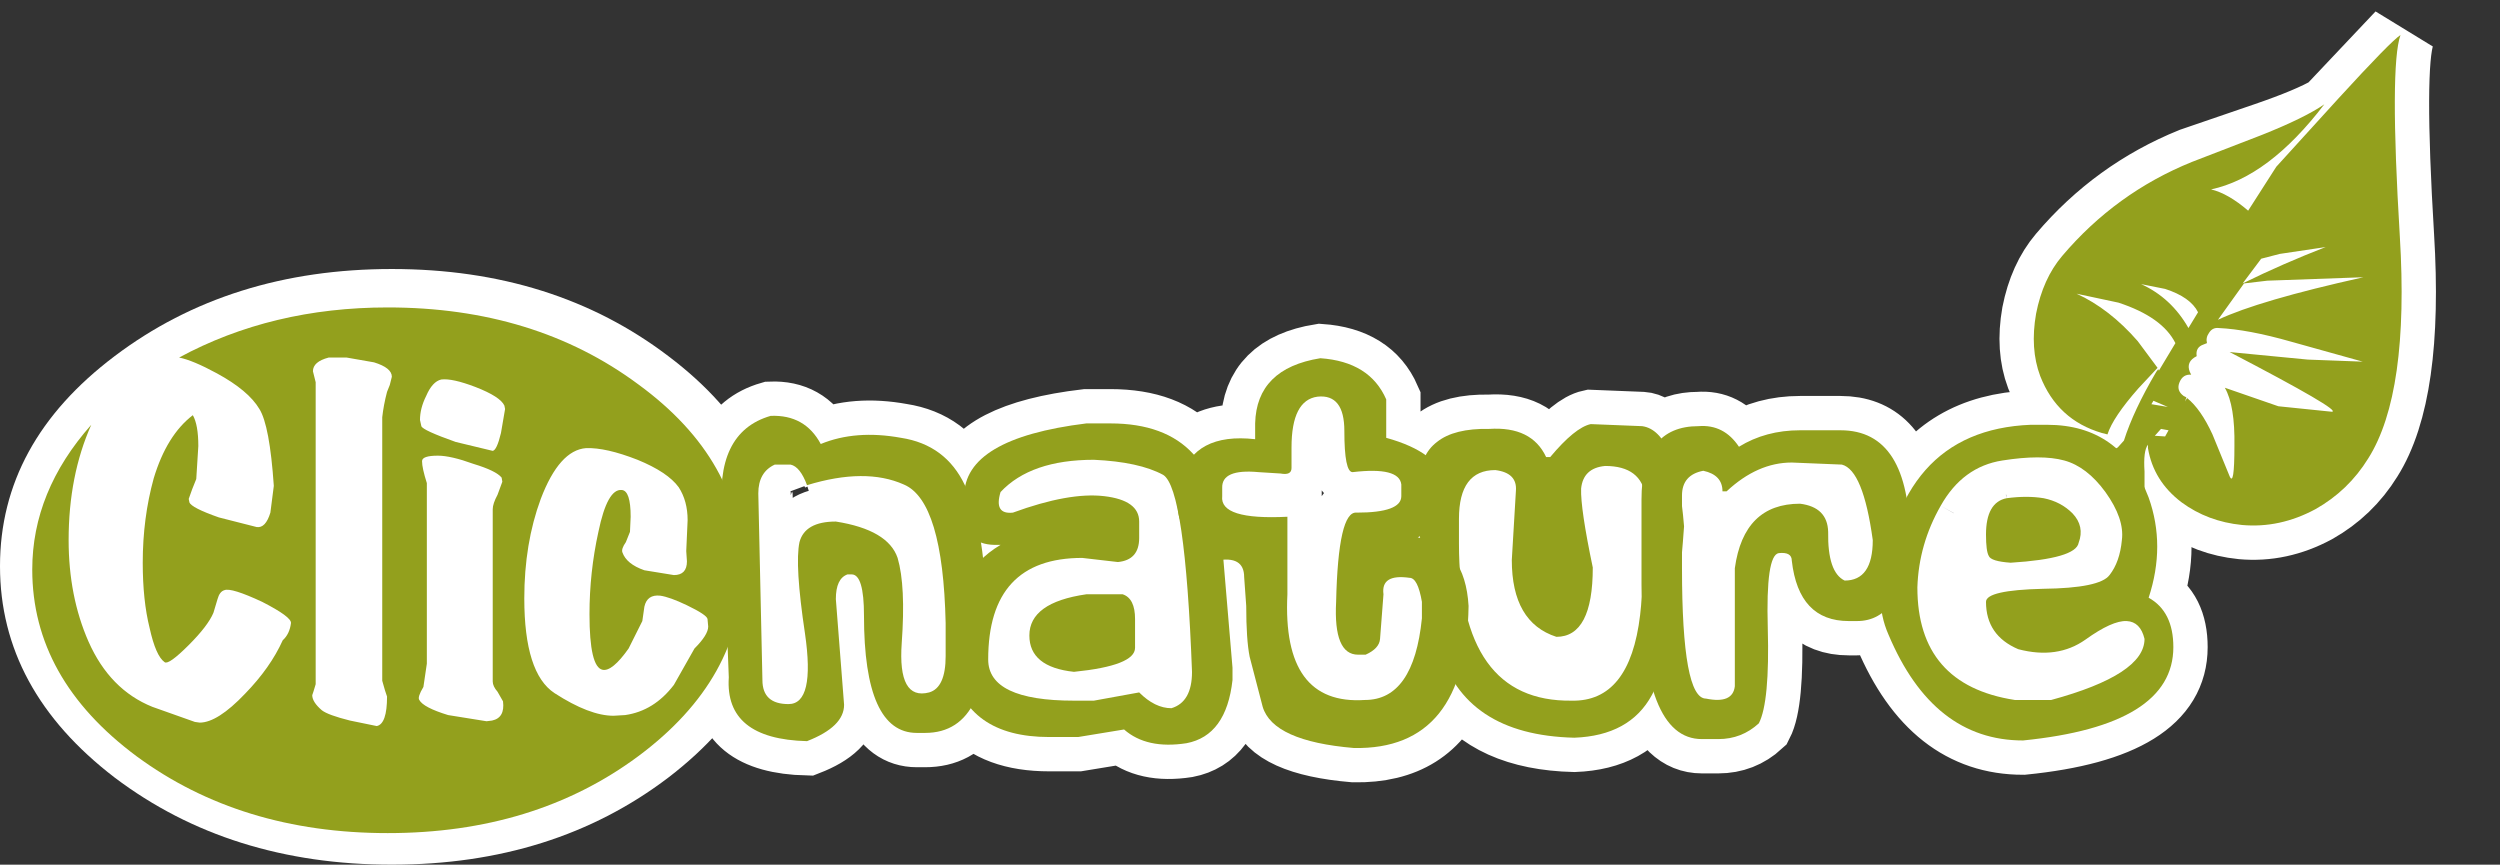 <?xml version="1.0" encoding="UTF-8" standalone="no"?>
<svg xmlns:xlink="http://www.w3.org/1999/xlink" height="63.0px" width="182.15px" xmlns="http://www.w3.org/2000/svg">
  <rect width="100%" height="100%" fill="#333333" stroke="none"/>
  <g transform="matrix(1.0, 0.0, 0.0, 1.0, 0.0, 2.5)">
    <path d="M157.45 28.75 L157.0 29.25 157.75 29.3 158.0 28.85 157.45 28.75 M156.9 26.7 L156.75 26.95 157.95 27.15 156.9 26.7 M159.45 21.4 L160.15 20.25 Q159.6 19.15 157.75 18.55 L156.0 18.2 Q158.2 19.2 159.45 21.4 M162.45 23.15 L168.15 23.7 172.15 23.85 166.95 22.4 Q163.8 21.5 161.65 21.4 161.2 21.35 160.95 21.75 160.7 22.1 160.8 22.5 L160.55 22.6 Q159.95 22.8 160.05 23.45 159.25 23.85 159.55 24.6 L159.65 24.8 Q159.05 24.75 158.8 25.35 158.55 25.95 159.1 26.35 L159.3 26.45 159.2 26.75 159.35 26.5 Q160.35 27.3 161.2 29.15 L162.45 32.2 Q162.8 33.0 162.8 30.0 162.85 27.05 162.1 25.75 L166.0 27.1 169.9 27.5 Q170.7 27.45 162.45 23.15 M169.45 15.5 L166.1 16.0 164.75 16.35 163.4 18.15 Q166.35 16.7 169.45 15.5 M165.2 17.95 L163.5 18.15 161.6 20.8 Q164.55 19.4 172.2 17.7 L165.2 17.95 M165.1 7.45 Q168.3 6.35 169.75 5.5 L174.9 0.05 Q174.1 2.3 174.85 14.7 175.55 26.15 172.55 30.9 171.1 33.25 168.7 34.6 166.1 36.0 163.35 35.75 160.85 35.5 158.95 34.1 156.9 32.55 156.5 30.15 L156.5 29.9 Q156.15 30.35 156.25 31.85 L156.25 33.95 154.05 32.85 152.05 31.65 Q152.15 31.2 153.1 30.8 L154.3 30.1 154.75 29.6 Q155.45 27.4 157.1 24.6 L157.25 24.4 157.3 24.5 158.5 22.5 Q157.55 20.6 154.35 19.55 L151.3 18.9 Q153.7 20.0 155.75 22.35 L157.2 24.3 155.8 25.8 Q153.95 27.9 153.55 29.15 L153.15 29.05 Q149.9 28.1 148.65 24.9 147.9 22.9 148.35 20.35 148.85 17.8 150.25 16.15 154.15 11.55 159.7 9.3 L165.1 7.45 M165.85 9.65 L166.9 8.55 Q164.3 10.6 161.1 11.3 162.35 11.6 163.8 12.85 L165.85 9.65" fill="#ffffff" fill-rule="evenodd" stroke="none"/>
    <path d="M165.2 17.95 L172.2 17.7 Q164.55 19.4 161.6 20.8 L163.5 18.15 165.2 17.95 M166.1 16.0 L169.45 15.5 Q166.35 16.7 163.4 18.15 L164.75 16.35 166.1 16.0 M162.45 23.15 Q170.7 27.45 169.9 27.5 L166.0 27.1 162.1 25.75 Q162.85 27.05 162.8 30.0 162.8 33.0 162.45 32.2 L161.2 29.15 Q160.35 27.3 159.35 26.5 L159.2 26.75 159.3 26.45 159.1 26.35 Q158.55 25.95 158.8 25.35 159.05 24.75 159.65 24.8 L159.55 24.6 Q159.25 23.85 160.05 23.45 159.95 22.8 160.55 22.6 L160.8 22.5 Q160.7 22.1 160.95 21.75 161.2 21.35 161.65 21.4 163.8 21.5 166.95 22.4 L172.15 23.85 168.15 23.7 162.45 23.15 M159.45 21.4 Q158.2 19.2 156.0 18.2 L157.75 18.55 Q159.6 19.15 160.15 20.25 L159.45 21.4 M156.9 26.7 L157.95 27.15 156.75 26.95 156.9 26.7 M157.45 28.75 L158.0 28.85 157.75 29.3 157.0 29.25 157.45 28.75" fill="none" stroke="#ffffff" stroke-linecap="butt" stroke-linejoin="miter-clip" stroke-miterlimit="4.0" stroke-width="5.0"/>
    <path d="M165.85 9.65 L163.8 12.85 Q162.35 11.6 161.1 11.3 164.3 10.6 166.9 8.55 M158.8 27.25 L158.6 27.25 159.05 27.0" fill="none" stroke="#ffffff" stroke-linecap="butt" stroke-linejoin="miter-clip" stroke-miterlimit="4.0" stroke-width="5.0"/>
    <path d="M166.9 8.55 L169.75 5.5 Q168.3 6.35 165.1 7.45 L159.7 9.3 Q154.15 11.55 150.25 16.15 148.85 17.8 148.35 20.35 147.9 22.9 148.65 24.9 149.9 28.1 153.15 29.05 L153.55 29.15 Q153.95 27.9 155.8 25.8 L157.2 24.3 155.75 22.35 Q153.7 20.0 151.3 18.9 L154.35 19.55 Q157.55 20.6 158.5 22.5 L157.3 24.5 157.25 24.4 157.1 24.6 Q155.45 27.4 154.75 29.6 L154.3 30.1 153.1 30.8 Q152.15 31.2 152.05 31.65 L154.05 32.85 156.25 33.95 156.25 31.85 Q156.15 30.35 156.5 29.9 L156.5 30.15 Q156.9 32.55 158.95 34.1 160.85 35.5 163.35 35.75 166.1 36.0 168.7 34.6 171.1 33.25 172.55 30.9 175.55 26.15 174.85 14.7 174.1 2.3 174.9 0.05 L169.75 5.5 170.0 5.3 Q168.55 7.2 166.9 8.55 M157.25 24.4 L157.2 24.3 M159.05 27.0 L159.1 26.9 159.2 26.8 159.05 27.0" fill="none" stroke="#ffffff" stroke-linecap="round" stroke-linejoin="miter-clip" stroke-miterlimit="4.0" stroke-width="5.0"/>
    <path d="M166.9 8.55 L165.85 9.65 M159.05 27.0 L159.0 27.05 158.8 27.25" fill="none" stroke="#ffffff" stroke-linecap="round" stroke-linejoin="miter-clip" stroke-miterlimit="4.0" stroke-width="5.0"/>
    <path d="M71.45 37.0 L71.6 38.2 72.95 37.2 72.45 37.2 71.45 37.0 M58.8 32.85 Q58.3 31.5 57.6 31.35 L56.45 31.35 Q55.25 31.9 55.25 33.45 L55.55 47.05 Q55.55 48.8 57.45 48.8 59.4 48.8 58.65 43.65 57.9 38.65 58.25 37.0 58.65 35.5 60.9 35.5 64.7 36.1 65.4 38.15 66.0 40.2 65.7 44.35 65.4 48.55 67.7 47.95 68.9 47.6 68.9 45.3 L68.9 42.9 Q68.7 34.0 65.85 32.8 63.05 31.55 58.8 32.85 M103.45 36.7 L103.45 36.55 103.3 36.65 103.45 36.7 M119.65 32.8 Q119.0 31.45 116.95 31.45 115.35 31.6 115.2 33.1 115.15 34.55 116.05 38.85 116.05 43.9 113.4 43.9 110.15 42.85 110.15 38.3 L110.45 33.25 Q110.55 31.95 108.95 31.75 106.3 31.75 106.3 35.3 L106.35 38.95 Q106.95 40.1 107.0 41.65 L106.95 42.65 Q108.6 48.65 114.5 48.55 118.75 48.65 119.5 42.3 L119.6 41.2 119.65 32.8 M81.8 40.8 Q82.7 41.1 82.7 42.6 L82.7 44.7 Q82.7 46.0 78.25 46.45 75.0 46.1 75.0 43.8 75.0 41.4 79.15 40.8 L81.8 40.8 M83.0 35.5 L83.0 36.7 Q83.0 38.3 81.45 38.45 L78.85 38.15 Q72.0 38.15 72.0 45.55 72.0 48.55 78.25 48.55 L79.7 48.55 83.0 47.95 Q84.15 49.1 85.35 49.1 86.85 48.65 86.85 46.45 86.35 33.1 84.75 32.1 83.0 31.15 79.7 31.0 75.1 31.0 72.9 33.35 72.4 35.0 73.8 34.85 77.9 33.35 80.45 33.65 83.0 33.95 83.0 35.5 M94.1 30.1 L94.1 31.6 Q94.1 32.15 93.3 32.0 L91.7 31.9 Q89.0 31.65 89.05 33.05 L89.05 33.65 Q88.85 35.4 93.8 35.15 L93.8 40.8 Q93.4 48.9 99.45 48.5 103.0 48.5 103.6 42.55 L103.6 41.35 Q103.3 39.6 102.7 39.6 100.6 39.3 100.8 40.8 L100.55 44.05 Q100.5 44.75 99.5 45.2 L98.95 45.2 Q97.15 45.2 97.35 41.35 97.5 34.7 98.85 34.85 102.1 34.85 102.1 33.65 L102.1 32.8 Q101.95 31.5 98.55 31.9 97.95 31.9 97.95 28.9 97.95 26.2 96.0 26.4 94.1 26.65 94.1 30.1 M146.2 33.8 Q147.7 33.6 148.9 33.8 150.15 34.05 151.0 34.9 151.9 35.85 151.45 37.05 151.25 38.2 146.5 38.5 145.05 38.4 144.9 38.0 144.7 37.65 144.7 36.45 144.7 34.1 146.2 33.8 M141.4 34.35 Q139.8 37.15 139.7 40.3 139.7 47.4 146.8 48.5 L149.45 48.5 Q156.25 46.65 156.25 44.05 155.95 42.8 154.95 42.75 153.9 42.7 151.95 44.1 149.9 45.55 147.05 44.8 144.7 43.8 144.7 41.35 144.7 40.5 148.85 40.4 153.0 40.35 153.7 39.4 154.45 38.45 154.6 36.85 154.8 35.3 153.4 33.35 152.05 31.5 150.4 31.05 148.75 30.6 145.9 31.05 143.0 31.5 141.4 34.35 M130.55 31.2 Q128.05 31.2 125.8 33.3 L125.5 33.3 Q125.5 32.1 124.1 31.8 122.55 32.1 122.55 33.6 L122.55 34.15 122.7 35.85 122.55 38.9 Q122.55 48.4 124.3 48.4 126.25 48.8 126.4 47.5 L126.4 38.9 Q127.05 34.2 131.15 34.2 133.15 34.45 133.2 36.25 133.15 39.2 134.4 39.8 136.45 39.8 136.45 36.85 135.75 31.75 134.2 31.35 L130.55 31.2 M134.1 28.85 Q138.1 28.85 138.9 33.8 141.6 28.7 147.95 28.45 L149.15 28.45 Q154.55 28.45 156.55 33.75 157.8 37.25 156.55 41.05 158.35 42.05 158.35 44.65 158.35 50.35 147.4 51.45 140.85 51.45 137.6 43.75 137.2 42.75 137.15 42.15 136.35 42.75 135.3 42.75 L134.7 42.75 Q131.05 42.75 130.55 38.35 130.55 37.7 129.6 37.8 128.65 37.95 128.8 43.25 128.95 48.65 128.15 50.2 126.9 51.35 125.2 51.35 L124.0 51.35 Q121.6 51.35 120.45 47.95 L120.35 48.15 Q118.75 51.1 114.7 51.25 108.55 51.1 106.05 47.35 104.2 52.1 98.65 52.0 92.75 51.5 92.0 49.0 L91.05 45.35 Q90.8 44.1 90.8 41.65 L90.65 39.55 Q90.65 38.25 89.15 38.3 L89.8 46.15 89.8 47.05 Q89.35 51.1 86.45 51.65 83.55 52.1 81.9 50.65 L78.55 51.2 76.45 51.2 Q72.55 51.2 70.75 49.1 69.65 50.9 67.4 50.9 L66.8 50.9 Q62.95 50.9 62.95 42.35 62.95 39.35 62.05 39.35 L61.75 39.35 Q60.9 39.65 60.9 41.15 L61.5 48.85 Q61.5 50.45 58.8 51.5 52.8 51.35 53.1 46.85 L52.65 35.1 Q52.0 29.0 56.15 27.8 58.65 27.7 59.8 29.85 62.35 28.8 65.65 29.4 68.9 29.9 70.3 32.85 L70.35 32.9 Q71.1 29.3 79.15 28.35 L80.9 28.35 Q85.0 28.35 87.0 30.65 88.4 29.2 91.45 29.5 L91.45 28.35 Q91.55 24.35 96.2 23.6 99.8 23.85 101.0 26.6 L101.0 29.4 Q103.0 30.0 103.9 30.7 L104.7 29.7 Q105.95 28.7 108.5 28.75 111.6 28.55 112.65 30.8 L112.95 30.8 Q114.75 28.65 115.9 28.4 L119.65 28.55 Q120.4 28.6 121.05 29.45 122.05 28.55 123.75 28.55 125.6 28.4 126.7 30.05 128.65 28.85 131.15 28.85 L134.1 28.85" fill="#ffffff" fill-rule="evenodd" stroke="none"/>
    <path d="M134.1 28.85 L131.15 28.85 Q128.65 28.85 126.7 30.05 125.6 28.4 123.75 28.55 122.05 28.55 121.05 29.45 120.4 28.6 119.65 28.55 L115.9 28.4 Q114.75 28.65 112.95 30.8 L112.65 30.8 Q111.6 28.55 108.5 28.75 105.95 28.7 104.7 29.7 L103.9 30.7 Q103.0 30.0 101.0 29.4 L101.0 26.6 Q99.8 23.85 96.2 23.6 91.55 24.35 91.45 28.35 L91.45 29.5 Q88.4 29.2 87.0 30.65 85.0 28.35 80.9 28.35 L79.15 28.35 Q71.1 29.3 70.35 32.9 L70.3 32.85 Q68.9 29.9 65.65 29.4 62.35 28.8 59.8 29.85 58.65 27.7 56.15 27.8 52.0 29.0 52.65 35.1 L53.1 46.85 Q52.8 51.35 58.8 51.5 61.5 50.45 61.5 48.85 L60.9 41.15 Q60.9 39.65 61.75 39.35 L62.05 39.35 Q62.95 39.35 62.95 42.35 62.95 50.9 66.8 50.9 L67.4 50.9 Q69.65 50.9 70.75 49.1 72.55 51.2 76.45 51.2 L78.55 51.2 81.9 50.65 Q83.55 52.1 86.45 51.65 89.35 51.1 89.8 47.05 L89.8 46.15 89.15 38.3 Q90.65 38.25 90.65 39.55 L90.8 41.65 Q90.8 44.1 91.05 45.35 L92.0 49.0 Q92.75 51.5 98.65 52.0 104.2 52.1 106.05 47.35 108.55 51.1 114.7 51.25 118.75 51.1 120.35 48.15 L120.45 47.95 Q121.6 51.35 124.0 51.35 L125.2 51.35 Q126.9 51.35 128.15 50.2 128.95 48.65 128.8 43.25 128.65 37.95 129.6 37.8 130.55 37.7 130.55 38.35 131.05 42.75 134.7 42.75 L135.3 42.75 Q136.35 42.75 137.15 42.15 137.2 42.75 137.6 43.75 140.85 51.45 147.4 51.45 158.35 50.35 158.35 44.65 158.35 42.05 156.55 41.05 157.8 37.25 156.55 33.75 154.55 28.45 149.15 28.45 L147.95 28.45 Q141.6 28.7 138.9 33.8 138.1 28.85 134.1 28.85 M130.55 31.2 L134.2 31.35 Q135.75 31.75 136.45 36.85 136.45 39.8 134.4 39.8 133.15 39.2 133.2 36.25 133.15 34.45 131.15 34.2 127.05 34.2 126.4 38.9 L126.4 47.5 Q126.25 48.8 124.3 48.4 122.55 48.4 122.55 38.9 L122.7 35.85 122.55 34.15 122.55 33.6 Q122.55 32.1 124.1 31.8 125.5 32.1 125.5 33.3 L125.8 33.3 Q128.05 31.2 130.55 31.2 M141.4 34.35 Q143.0 31.5 145.9 31.05 148.75 30.6 150.4 31.05 152.05 31.5 153.4 33.35 154.8 35.3 154.6 36.85 154.45 38.45 153.7 39.4 153.0 40.35 148.85 40.4 144.7 40.5 144.7 41.35 144.7 43.8 147.05 44.8 149.9 45.55 151.95 44.1 153.9 42.7 154.95 42.75 155.95 42.8 156.25 44.05 156.25 46.65 149.45 48.5 L146.8 48.5 Q139.7 47.4 139.7 40.3 139.8 37.15 141.4 34.35 M146.2 33.8 Q144.7 34.1 144.7 36.45 144.7 37.65 144.9 38.0 145.05 38.4 146.5 38.5 151.25 38.2 151.45 37.05 151.9 35.85 151.0 34.9 150.15 34.05 148.9 33.8 147.7 33.6 146.2 33.8 M94.1 30.1 Q94.1 26.65 96.0 26.4 97.95 26.2 97.95 28.9 97.95 31.9 98.55 31.9 101.95 31.5 102.1 32.8 L102.1 33.65 Q102.1 34.85 98.85 34.85 97.5 34.7 97.35 41.35 97.15 45.2 98.95 45.2 L99.5 45.2 Q100.5 44.75 100.55 44.05 L100.8 40.8 Q100.6 39.3 102.7 39.6 103.3 39.6 103.6 41.35 L103.6 42.55 Q103.0 48.5 99.45 48.5 93.4 48.9 93.8 40.8 L93.8 35.15 Q88.85 35.4 89.05 33.65 L89.05 33.05 Q89.0 31.65 91.7 31.9 L93.3 32.0 Q94.1 32.15 94.1 31.6 L94.1 30.1 M83.0 35.5 Q83.0 33.95 80.45 33.65 77.9 33.35 73.8 34.85 72.4 35.0 72.9 33.35 75.1 31.0 79.7 31.0 83.0 31.15 84.75 32.1 86.35 33.1 86.85 46.45 86.85 48.65 85.35 49.1 84.15 49.1 83.0 47.95 L79.7 48.55 78.25 48.55 Q72.0 48.55 72.0 45.55 72.0 38.15 78.85 38.15 L81.45 38.45 Q83.0 38.3 83.0 36.7 L83.0 35.5 M81.8 40.8 L79.15 40.8 Q75.0 41.4 75.0 43.8 75.0 46.1 78.25 46.45 82.7 46.0 82.7 44.7 L82.7 42.6 Q82.7 41.1 81.8 40.8 M119.65 32.8 L119.6 41.2 119.5 42.3 Q118.75 48.65 114.5 48.55 108.6 48.65 106.95 42.65 L107.0 41.65 Q106.95 40.1 106.35 38.95 L106.3 35.3 Q106.3 31.75 108.95 31.75 110.55 31.95 110.45 33.25 L110.15 38.3 Q110.15 42.85 113.4 43.9 116.05 43.9 116.05 38.85 115.15 34.55 115.2 33.1 115.35 31.6 116.95 31.45 119.0 31.45 119.65 32.8 M103.45 36.7 L103.3 36.65 103.45 36.55 103.45 36.7 M58.8 32.85 Q63.05 31.55 65.85 32.8 68.7 34.0 68.9 42.9 L68.9 45.3 Q68.9 47.6 67.7 47.95 65.4 48.55 65.7 44.35 66.0 40.2 65.4 38.15 64.7 36.1 60.9 35.5 58.65 35.5 58.25 37.0 57.9 38.65 58.65 43.65 59.4 48.8 57.45 48.8 55.55 48.8 55.55 47.05 L55.25 33.45 Q55.25 31.9 56.45 31.35 L57.6 31.35 Q58.3 31.5 58.8 32.85 M71.45 37.0 L72.45 37.2 72.95 37.2 71.6 38.2 71.45 37.0" fill="none" stroke="#ffffff" stroke-linecap="butt" stroke-linejoin="miter-clip" stroke-miterlimit="4.0" stroke-width="5.0"/>
    <path d="M148.5 39.65 Q148.5 41.5 147.1 42.8 145.65 44.1 143.65 44.1 141.65 44.1 140.2 42.8 138.8 41.5 138.8 39.65 138.8 37.8 140.2 36.5 141.65 35.2 143.65 35.2 145.65 35.2 147.1 36.5 148.5 37.8 148.5 39.65" fill="#ffffff" fill-rule="evenodd" stroke="none"/>
    <path d="M57.05 38.75 Q57.05 47.75 48.7 54.15 40.35 60.5 28.55 60.5 16.75 60.5 8.35 54.15 0.0 47.75 0.0 38.75 0.0 29.75 8.35 23.45 16.75 17.1 28.55 17.1 40.35 17.1 48.7 23.45 57.05 29.75 57.05 38.75" fill="#ffffff" fill-rule="evenodd" stroke="none"/>
    <path d="M157.45 28.75 L157.0 29.25 157.75 29.3 158.0 28.85 157.45 28.75 M156.9 26.7 L156.75 26.95 157.95 27.15 156.9 26.7 M159.45 21.4 L160.15 20.25 Q159.6 19.15 157.75 18.55 L156.0 18.2 Q158.2 19.2 159.45 21.4 M162.45 23.15 L168.15 23.7 172.15 23.85 166.95 22.4 Q163.8 21.5 161.65 21.4 161.2 21.35 160.95 21.75 160.7 22.1 160.8 22.5 L160.55 22.6 Q159.95 22.8 160.05 23.45 159.25 23.85 159.55 24.6 L159.65 24.8 Q159.05 24.75 158.8 25.35 158.55 25.95 159.1 26.35 L159.3 26.45 159.2 26.75 159.35 26.5 Q160.35 27.3 161.2 29.15 L162.45 32.2 Q162.8 33.0 162.8 30.0 162.85 27.05 162.1 25.75 L166.0 27.1 169.9 27.5 Q170.7 27.45 162.45 23.15 M169.45 15.5 L166.1 16.0 164.75 16.35 163.4 18.15 Q166.35 16.7 169.45 15.5 M165.2 17.95 L163.5 18.15 161.6 20.8 Q164.55 19.4 172.2 17.7 L165.2 17.95 M164.75 7.35 Q167.9 6.1 169.35 5.1 165.3 10.4 161.1 11.3 162.35 11.6 163.8 12.85 L165.85 9.65 170.4 4.65 Q174.2 0.5 174.9 0.05 174.1 2.3 174.85 14.7 175.55 26.15 172.55 30.9 171.1 33.25 168.7 34.6 166.1 36.0 163.35 35.75 160.85 35.5 158.95 34.1 156.9 32.55 156.5 30.15 L156.5 29.9 Q156.15 30.35 156.25 31.85 L156.25 33.95 154.05 32.85 152.05 31.65 Q152.15 31.2 153.1 30.8 L154.3 30.1 154.75 29.6 Q155.45 27.4 157.1 24.6 L157.25 24.4 157.3 24.5 158.5 22.5 Q157.55 20.6 154.35 19.55 L151.3 18.9 Q153.7 20.0 155.75 22.35 L157.2 24.3 155.8 25.8 Q153.95 27.9 153.55 29.15 L153.15 29.05 Q149.9 28.1 148.65 24.9 147.9 22.9 148.35 20.35 148.85 17.8 150.25 16.15 154.15 11.55 159.7 9.3 L164.75 7.35" fill="#93a01d" fill-rule="evenodd" stroke="none"/>
    <path d="M55.25 33.45 L55.55 47.05 Q55.55 48.8 57.45 48.8 59.4 48.8 58.65 43.65 57.9 38.65 58.25 37.0 58.65 35.5 60.9 35.5 64.7 36.1 65.4 38.15 66.0 40.2 65.7 44.35 65.4 48.55 67.7 47.95 68.9 47.6 68.9 45.3 L68.9 42.9 Q68.7 34.0 65.85 32.8 63.05 31.55 58.8 32.85 58.3 31.5 57.6 31.35 L56.45 31.35 Q55.25 31.9 55.25 33.45 M59.8 29.85 Q62.35 28.8 65.65 29.4 68.9 29.9 70.3 32.85 71.7 35.9 71.85 41.45 72.45 50.9 67.4 50.9 L66.8 50.9 Q62.95 50.9 62.95 42.35 62.95 39.35 62.05 39.35 L61.75 39.35 Q60.9 39.65 60.9 41.15 L61.5 48.85 Q61.5 50.45 58.8 51.5 52.8 51.35 53.1 46.85 L52.65 35.1 Q52.0 29.0 56.15 27.8 58.65 27.7 59.8 29.85" fill="#93a01d" fill-rule="evenodd" stroke="none"/>
    <path d="M82.7 44.7 Q82.7 46.0 78.25 46.45 75.0 46.1 75.0 43.8 75.0 41.4 79.15 40.8 L81.8 40.8 Q82.7 41.1 82.7 42.6 L82.7 44.7 M84.75 32.1 Q83.0 31.15 79.7 31.0 75.1 31.0 72.9 33.35 72.4 35.0 73.8 34.85 77.9 33.35 80.45 33.65 83.0 33.95 83.0 35.5 L83.0 36.7 Q83.0 38.3 81.45 38.45 L78.85 38.15 Q72.0 38.15 72.0 45.55 72.0 48.55 78.25 48.55 L79.7 48.55 83.0 47.95 Q84.15 49.1 85.35 49.1 86.85 48.65 86.85 46.45 86.35 33.1 84.75 32.1 M89.8 46.15 L89.8 47.05 Q89.35 51.1 86.45 51.65 83.55 52.1 81.9 50.65 L78.55 51.2 76.45 51.2 Q70.4 51.2 69.35 46.15 L69.35 44.1 Q69.35 39.3 72.9 37.2 L72.45 37.2 Q70.25 37.15 70.25 34.85 L70.25 33.65 Q70.25 29.45 79.15 28.35 L80.9 28.35 Q88.9 28.35 89.05 37.25 L89.8 46.15" fill="#93a01d" fill-rule="evenodd" stroke="none"/>
    <path d="M101.0 26.6 L101.0 29.4 Q104.8 30.45 105.3 32.65 L105.5 34.6 Q105.25 35.75 103.3 36.65 106.75 37.35 107.0 41.65 106.85 52.15 98.65 52.0 92.75 51.5 92.0 49.0 L91.05 45.35 Q90.8 44.1 90.8 41.65 L90.65 39.55 Q90.65 37.95 88.6 38.35 85.0 36.35 86.0 32.4 87.0 29.0 91.45 29.5 L91.45 28.35 Q91.55 24.35 96.2 23.6 99.8 23.85 101.0 26.6 M94.1 31.6 Q94.1 32.15 93.3 32.0 L91.7 31.9 Q89.0 31.65 89.05 33.05 L89.05 33.65 Q88.85 35.4 93.8 35.15 L93.8 40.8 Q93.4 48.9 99.45 48.5 103.0 48.5 103.6 42.55 L103.6 41.35 Q103.3 39.6 102.7 39.6 100.6 39.3 100.8 40.8 L100.55 44.05 Q100.5 44.75 99.5 45.2 L98.95 45.2 Q97.15 45.2 97.35 41.35 97.5 34.7 98.85 34.85 102.1 34.85 102.1 33.65 L102.1 32.8 Q101.95 31.5 98.55 31.9 97.95 31.9 97.95 28.9 97.95 26.2 96.0 26.4 94.1 26.65 94.1 30.1 L94.1 31.6" fill="#93a01d" fill-rule="evenodd" stroke="none"/>
    <path d="M115.2 33.1 Q115.15 34.55 116.05 38.85 116.05 43.9 113.4 43.9 110.15 42.85 110.15 38.3 L110.45 33.25 Q110.55 31.95 108.95 31.75 106.3 31.75 106.3 35.3 L106.3 37.1 Q106.3 48.65 114.5 48.55 118.75 48.65 119.5 42.3 120.2 35.85 119.9 33.7 119.6 31.45 116.95 31.45 115.35 31.6 115.2 33.1 M115.9 28.4 L119.65 28.55 Q122.15 28.9 122.7 35.85 122.05 45.2 120.35 48.15 118.75 51.1 114.7 51.25 106.65 51.05 104.85 44.7 103.1 38.25 103.45 32.6 103.45 30.65 104.7 29.7 105.95 28.7 108.5 28.75 111.6 28.55 112.65 30.8 L112.95 30.8 Q114.75 28.65 115.9 28.4" fill="#93a01d" fill-rule="evenodd" stroke="none"/>
    <path d="M125.8 33.3 L125.5 33.3 Q125.5 32.1 124.1 31.8 122.55 32.1 122.55 33.6 L122.55 38.9 Q122.55 48.4 124.3 48.4 126.25 48.8 126.4 47.5 L126.4 38.9 Q127.05 34.2 131.15 34.2 133.15 34.45 133.2 36.25 133.15 39.2 134.4 39.8 136.45 39.8 136.45 36.85 135.75 31.75 134.2 31.35 L130.55 31.2 Q128.05 31.2 125.8 33.3 M131.15 28.85 L134.1 28.85 Q139.15 28.85 139.15 36.85 138.65 42.75 135.3 42.75 L134.7 42.75 Q131.05 42.75 130.55 38.35 130.55 37.7 129.6 37.8 128.65 37.95 128.8 43.25 128.95 48.65 128.15 50.2 126.9 51.35 125.2 51.35 L124.0 51.35 Q119.6 51.35 119.6 40.1 L119.6 33.9 Q119.6 28.55 123.75 28.55 125.6 28.4 126.7 30.05 128.65 28.85 131.15 28.85" fill="#93a01d" fill-rule="evenodd" stroke="none"/>
    <path d="M139.7 40.3 Q139.7 47.4 146.8 48.5 L149.45 48.5 Q156.25 46.65 156.25 44.05 155.95 42.8 154.95 42.75 153.9 42.7 151.95 44.1 149.9 45.55 147.05 44.8 144.7 43.8 144.7 41.35 144.7 40.5 148.85 40.4 153.0 40.35 153.7 39.4 154.45 38.45 154.6 36.85 154.8 35.3 153.4 33.35 152.05 31.5 150.4 31.05 148.75 30.6 145.9 31.05 143.0 31.5 141.4 34.35 139.8 37.15 139.7 40.3 M137.0 40.85 Q138.1 28.85 147.95 28.45 L149.15 28.45 Q154.55 28.45 156.55 33.75 157.8 37.25 156.55 41.05 158.35 42.05 158.35 44.65 158.35 50.35 147.4 51.45 140.85 51.45 137.6 43.75 137.0 42.4 137.0 40.85 M148.9 33.8 Q150.15 34.05 151.0 34.9 151.9 35.85 151.45 37.05 151.25 38.2 146.5 38.5 145.05 38.4 144.9 38.0 144.7 37.65 144.7 36.45 144.7 34.1 146.2 33.8 147.7 33.6 148.9 33.8" fill="#93a01d" fill-rule="evenodd" stroke="none"/>
    <path d="M27.85 27.9 Q27.95 27.0 28.2 26.05 L28.4 25.55 28.55 24.95 Q28.55 24.3 27.25 23.9 L25.25 23.55 23.95 23.55 Q22.8 23.85 22.8 24.55 L22.9 24.95 23.0 25.35 23.0 47.35 22.85 47.85 22.75 48.15 Q22.75 48.65 23.45 49.25 23.9 49.6 25.5 50.0 L27.45 50.4 Q28.2 50.25 28.2 48.25 L28.05 47.8 27.85 47.1 27.85 27.9 M34.5 31.3 Q32.85 30.7 31.9 30.7 30.75 30.7 30.75 31.1 30.75 31.6 31.1 32.7 L31.1 45.85 30.85 47.55 Q30.4 48.3 30.55 48.5 30.85 49.05 32.65 49.6 L35.45 50.05 35.85 50.0 Q36.8 49.8 36.65 48.6 L36.25 47.9 Q35.9 47.5 35.9 47.15 L35.9 34.6 Q35.9 34.2 36.25 33.55 L36.6 32.6 36.55 32.3 Q36.15 31.8 34.5 31.3 M36.8 27.3 L36.75 27.05 Q36.45 26.4 34.65 25.7 32.95 25.05 32.15 25.15 31.5 25.3 31.05 26.35 30.6 27.25 30.6 28.1 L30.7 28.55 Q30.8 28.85 33.2 29.7 L35.9 30.35 Q36.2 30.3 36.5 29.05 L36.8 27.3 M46.5 25.5 Q54.1 31.05 54.1 39.0 54.1 46.95 46.5 52.6 38.95 58.2 28.25 58.2 17.55 58.2 9.95 52.6 2.35 46.95 2.35 39.0 2.35 33.3 6.65 28.45 5.0 32.15 5.0 36.85 5.0 40.95 6.45 44.25 8.0 47.75 11.1 49.0 L14.2 50.1 14.55 50.15 Q15.85 50.15 17.85 48.05 19.7 46.15 20.6 44.15 21.1 43.7 21.2 42.9 21.25 42.45 19.1 41.35 16.85 40.3 16.35 40.5 16.0 40.6 15.85 41.15 L15.55 42.15 Q15.15 43.1 13.75 44.5 12.3 45.95 12.0 45.75 11.35 45.3 10.9 43.25 10.4 41.25 10.4 38.5 10.4 35.25 11.2 32.35 12.15 29.2 14.05 27.75 14.45 28.45 14.45 30.0 L14.3 32.4 14.0 33.15 13.75 33.85 13.8 34.1 Q13.95 34.5 15.95 35.2 L18.7 35.9 Q19.35 36.0 19.7 34.85 L19.95 32.9 Q19.65 28.5 18.9 27.3 18.1 25.95 15.8 24.7 14.05 23.75 13.05 23.55 19.8 19.9 28.25 19.9 38.95 19.9 46.5 25.5 M49.45 33.0 Q48.65 31.9 46.45 31.0 44.15 30.1 42.7 30.15 40.75 30.3 39.4 33.85 38.2 37.1 38.2 41.1 38.2 46.55 40.4 48.0 42.95 49.65 44.7 49.65 L45.55 49.6 Q47.65 49.3 49.1 47.4 L50.6 44.75 Q51.6 43.75 51.6 43.15 L51.55 42.6 Q51.5 42.3 50.05 41.6 48.8 41.0 48.1 40.9 47.15 40.8 46.95 41.7 L46.8 42.75 45.8 44.75 Q44.6 46.45 43.9 46.3 42.95 46.1 42.95 42.25 42.95 39.2 43.6 36.25 44.25 33.1 45.3 33.2 45.95 33.25 45.95 35.15 L45.9 36.25 45.6 37.0 Q45.25 37.5 45.35 37.75 45.65 38.6 46.95 39.05 L49.1 39.4 Q50.05 39.4 50.05 38.4 L50.0 37.65 50.1 35.4 Q50.1 34.0 49.45 33.0" fill="#93a01d" fill-rule="evenodd" stroke="none"/>
  </g>
</svg>
